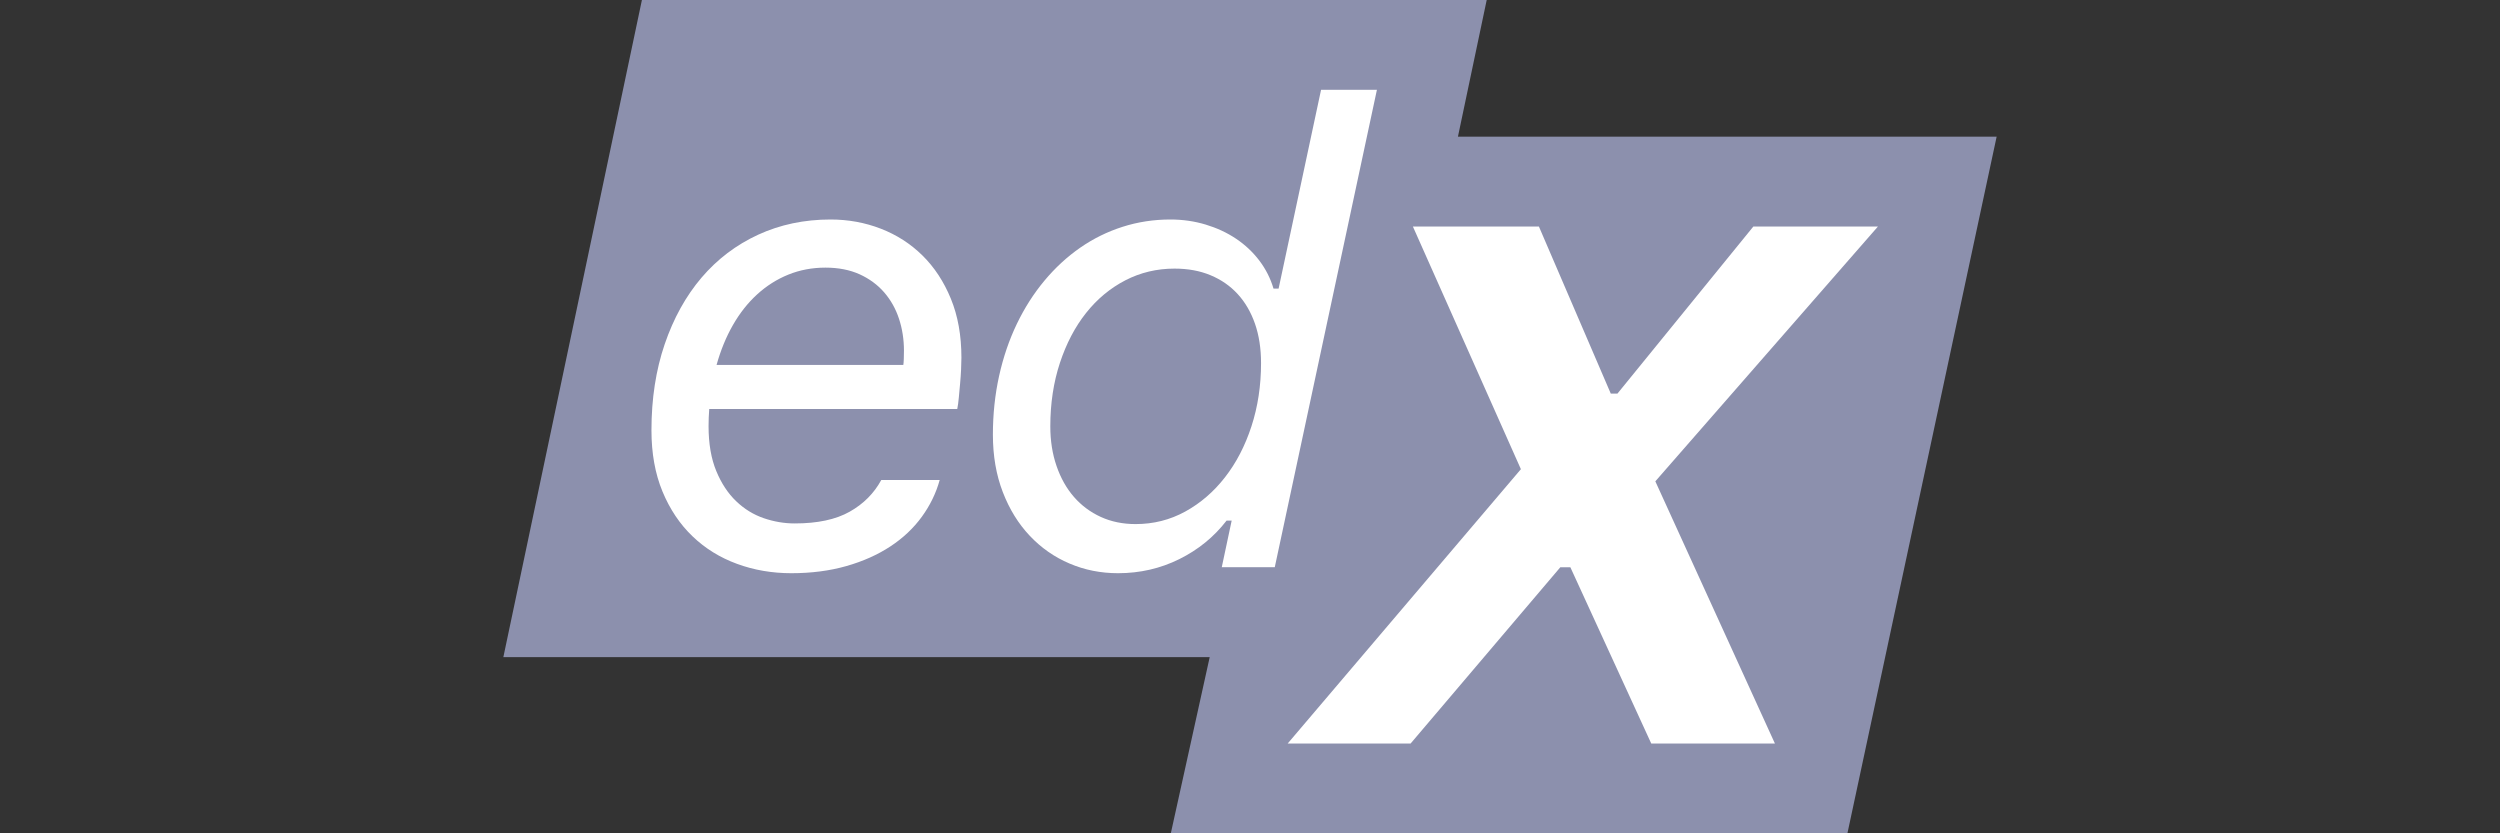 <svg width="120" height="40" viewBox="0 0 120 40" fill="none" xmlns="http://www.w3.org/2000/svg">
<rect x="0" y="0" width="120" height="40" fill="#333333" stroke="none"/>
<g clip-path="url(#clip0_24_1440)">
<path d="M69.981 6.56L71.362 0H30.812L24.161 31.541H58.066L56.199 40H88.676L95.839 6.56H69.981Z" fill="#8C90AD"/>
<path d="M37.981 27.514C37.062 27.514 36.193 27.365 35.377 27.065C34.56 26.766 33.847 26.325 33.239 25.741C32.631 25.158 32.151 24.441 31.798 23.589C31.446 22.737 31.27 21.759 31.27 20.653C31.27 19.141 31.481 17.764 31.905 16.522C32.329 15.279 32.919 14.215 33.674 13.326C34.43 12.44 35.336 11.752 36.394 11.265C37.451 10.779 38.609 10.536 39.865 10.536C40.713 10.536 41.517 10.682 42.279 10.977C43.04 11.272 43.706 11.699 44.278 12.263C44.85 12.826 45.305 13.518 45.642 14.34C45.979 15.161 46.148 16.105 46.148 17.169C46.148 17.331 46.142 17.522 46.132 17.739C46.121 17.958 46.106 18.181 46.085 18.409C46.065 18.637 46.044 18.861 46.024 19.078C46.004 19.296 45.979 19.481 45.948 19.633H34.043C34.032 19.776 34.024 19.913 34.019 20.044C34.014 20.176 34.011 20.313 34.011 20.454C34.011 21.296 34.135 22.013 34.38 22.607C34.625 23.2 34.944 23.684 35.338 24.06C35.73 24.436 36.173 24.706 36.663 24.874C37.153 25.041 37.648 25.125 38.148 25.125C39.241 25.125 40.12 24.937 40.784 24.562C41.448 24.188 41.953 23.68 42.301 23.041H45.105C44.931 23.67 44.645 24.259 44.247 24.806C43.849 25.353 43.346 25.828 42.738 26.228C42.13 26.628 41.425 26.944 40.623 27.172C39.822 27.4 38.941 27.514 37.981 27.514ZM43.359 17.518C43.369 17.468 43.377 17.374 43.382 17.236C43.387 17.1 43.39 16.965 43.39 16.833C43.39 16.295 43.311 15.785 43.153 15.304C42.995 14.822 42.757 14.399 42.44 14.033C42.123 13.668 41.729 13.379 41.26 13.165C40.789 12.953 40.243 12.846 39.62 12.846C38.986 12.846 38.393 12.958 37.842 13.181C37.29 13.404 36.79 13.722 36.341 14.132C35.891 14.543 35.504 15.035 35.177 15.608C34.85 16.18 34.59 16.818 34.395 17.517H43.359V17.518Z" fill="white"/>
<path d="M53.666 27.514C52.838 27.514 52.062 27.36 51.336 27.049C50.61 26.741 49.975 26.296 49.429 25.718C48.882 25.14 48.45 24.44 48.134 23.619C47.817 22.797 47.659 21.88 47.659 20.865C47.659 19.882 47.759 18.941 47.957 18.043C48.156 17.146 48.44 16.314 48.808 15.548C49.176 14.782 49.617 14.09 50.133 13.472C50.649 12.853 51.221 12.326 51.849 11.89C52.478 11.453 53.156 11.119 53.887 10.886C54.617 10.653 55.381 10.536 56.178 10.536C56.77 10.536 57.334 10.617 57.871 10.779C58.408 10.941 58.893 11.166 59.327 11.456C59.761 11.746 60.133 12.095 60.446 12.505C60.757 12.916 60.985 13.365 61.128 13.852H61.373L63.411 4.311H66.092L61.189 27.226H58.645L59.12 24.99H58.875C58.272 25.771 57.516 26.387 56.607 26.838C55.698 27.288 54.717 27.514 53.666 27.514ZM54.508 25.156C55.367 25.156 56.16 24.956 56.891 24.555C57.621 24.154 58.258 23.606 58.798 22.912C59.34 22.217 59.764 21.401 60.07 20.462C60.376 19.524 60.53 18.512 60.53 17.427C60.53 16.726 60.433 16.098 60.239 15.539C60.044 14.982 59.768 14.507 59.411 14.117C59.054 13.727 58.619 13.424 58.108 13.212C57.598 12.998 57.021 12.893 56.376 12.893C55.529 12.893 54.742 13.081 54.017 13.455C53.291 13.831 52.663 14.352 52.132 15.022C51.6 15.691 51.182 16.491 50.876 17.418C50.57 18.345 50.415 19.363 50.415 20.469C50.415 21.159 50.515 21.792 50.715 22.37C50.914 22.948 51.192 23.442 51.55 23.853C51.908 24.264 52.337 24.583 52.837 24.812C53.337 25.041 53.895 25.156 54.508 25.156Z" fill="white"/>
<path d="M90.142 10.872H84.162L77.638 18.892H77.317L73.867 10.872H67.818L73.003 22.521L61.809 35.689H67.709L74.894 27.23H75.378L79.26 35.689H85.196L79.456 23.104L90.142 10.872Z" fill="white"/>
</g>
<defs>
<clipPath id="clip0_24_1440">
<rect width="71.678" height="40" fill="white" transform="translate(24.161)"/>
</clipPath>
</defs>
</svg>
